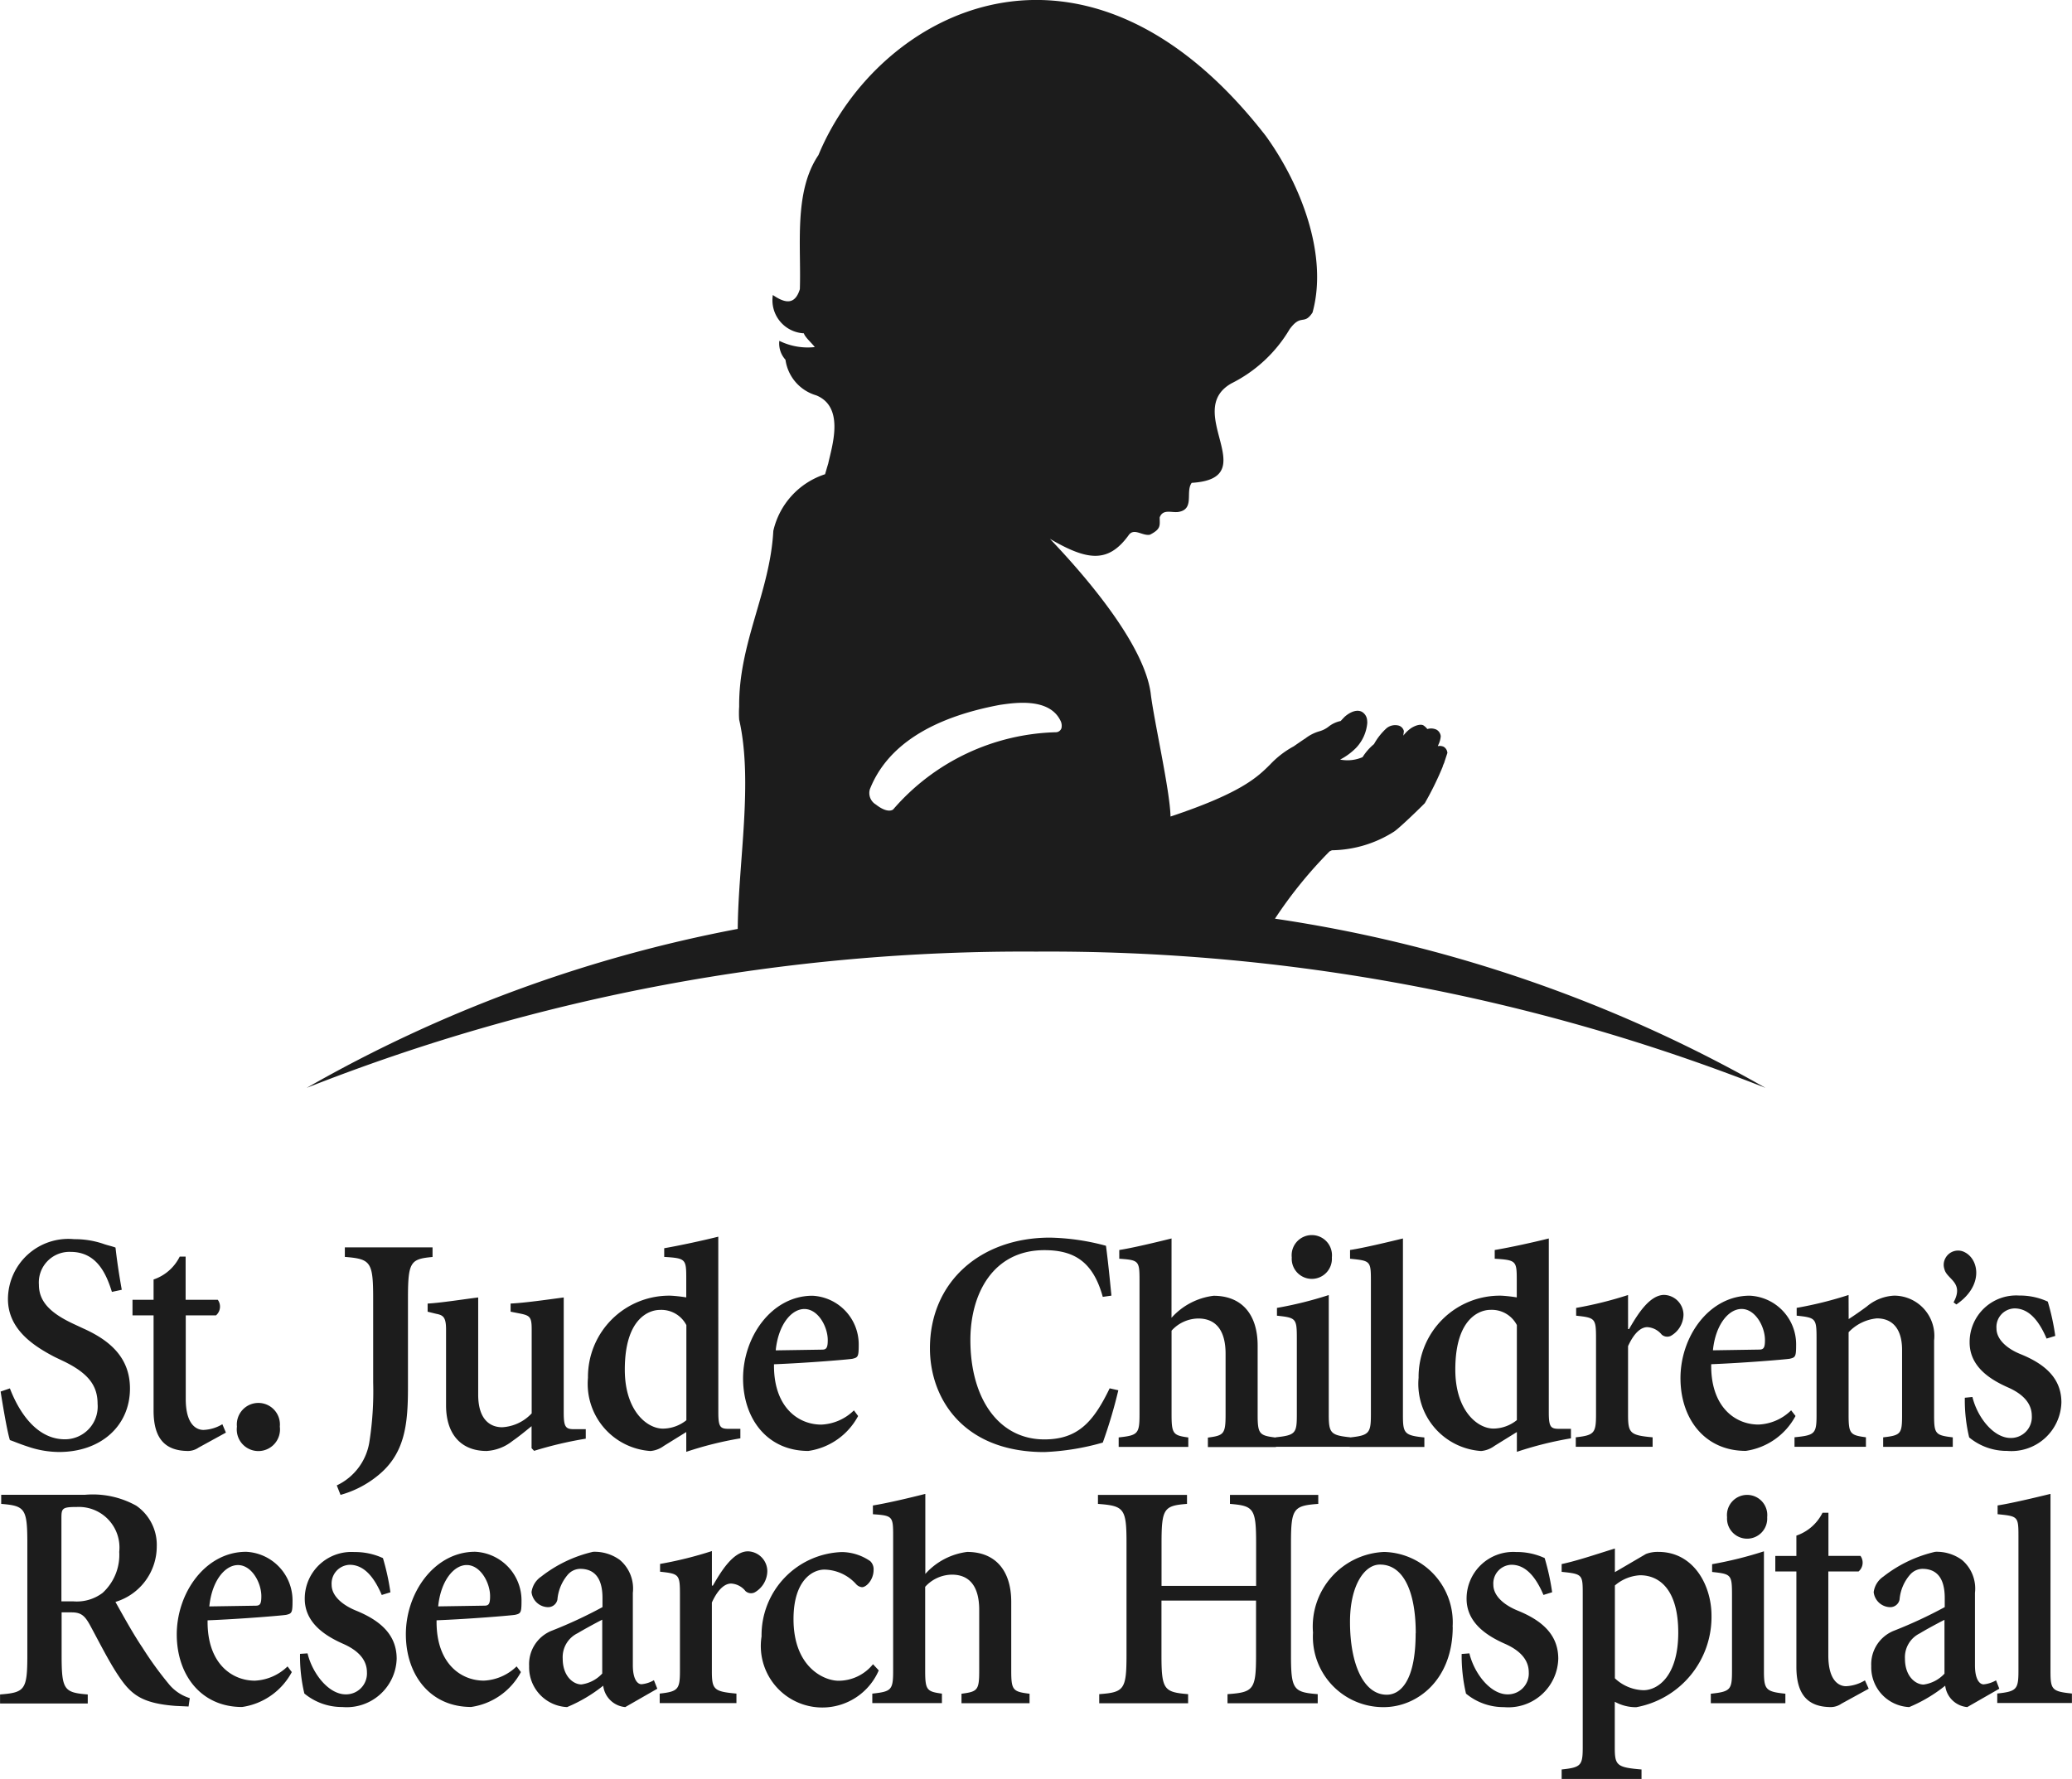<svg xmlns="http://www.w3.org/2000/svg" width="113.923" height="97.837" viewBox="0 0 113.923 97.837">
  <g id="Group_188" data-name="Group 188" transform="translate(-115.282 66)">
    <path id="Path_5" data-name="Path 5" d="M53.236,50.523a24.123,24.123,0,0,1,3-3.7c.047-.023.079-.039.134-.062A6.517,6.517,0,0,0,59.8,45.724c.377-.273,1.485-1.358,1.674-1.553a17.123,17.123,0,0,0,1.006-2.06l-.031.047.094-.219.016-.055.157-.476a.421.421,0,0,0-.212-.343.534.534,0,0,0-.314-.031A.077.077,0,0,0,62.2,41a1.356,1.356,0,0,0,.149-.492v-.031a.468.468,0,0,0-.236-.351.7.7,0,0,0-.5-.031.863.863,0,0,0-.212-.2c-.039-.031-.259-.109-.668.141a1.863,1.863,0,0,0-.44.421l.031-.25a.419.419,0,0,0-.275-.3.752.752,0,0,0-.668.133,3.4,3.4,0,0,0-.7.882,3.009,3.009,0,0,0-.629.718,2.092,2.092,0,0,1-1.234.133,3.447,3.447,0,0,0,.888-.656,2.265,2.265,0,0,0,.605-1.366,1.516,1.516,0,0,0-.016-.2.584.584,0,0,0-.283-.406c-.393-.2-.864.2-.951.281-.008.008-.141.148-.212.226a1.576,1.576,0,0,0-.668.312,1.467,1.467,0,0,1-.519.258,2.268,2.268,0,0,0-.778.406h-.008c-.063.039-.472.32-.605.414a5.137,5.137,0,0,0-1.3,1c-.7.695-1.572,1.561-5.478,2.864-.031-1.444-.92-5.307-1.092-6.79-.361-2.614-3.371-6.212-5.54-8.483,2.043,1.194,3.191,1.358,4.315-.18.3-.46.762.039,1.187-.047.621-.32.534-.5.534-.952.181-.484.668-.242,1.03-.3.912-.148.369-1.116.731-1.6,4-.242-.519-3.941,2.185-5.471a7.716,7.716,0,0,0,3.2-2.981c.644-.874.778-.187,1.257-.913.872-3.153-.637-7.039-2.57-9.716C42.776-5.347,31.435.569,28.135,8.529c-1.367,2.021-.943,4.963-1.022,7.375-.259.835-.762.819-1.485.32a1.82,1.82,0,0,0,1.705,2.107c.063.218.44.538.6.757a3.539,3.539,0,0,1-1.949-.343,1.322,1.322,0,0,0,.338,1.038,2.379,2.379,0,0,0,1.69,1.959c1.6.648.849,2.849.66,3.754-.063.2-.118.4-.173.585a4.272,4.272,0,0,0-2.845,3.114c-.181,3.371-1.91,6.165-1.878,9.662a5.226,5.226,0,0,0,0,.718c.778,3.426-.047,7.82-.079,11.511A76.353,76.353,0,0,0,0,59.826a107.4,107.4,0,0,1,40.1-7.492,107.4,107.4,0,0,1,40.1,7.492A77.23,77.23,0,0,0,53.236,50.523ZM30.964,43.4c.935-2.365,3.348-3.925,7.152-4.636l.11-.016c.778-.109,2.593-.359,3.206.866a.611.611,0,0,1,.063.437.333.333,0,0,1-.275.218,12.237,12.237,0,0,0-8.975,4.245s-.275.265-.959-.273A.732.732,0,0,1,30.964,43.4Z" transform="translate(132.147 -66)" fill="#1c1c1c"/>
    <path id="Path_6" data-name="Path 6" d="M147.153,29.124c-.312-1-.835-2.2-2.272-2.2a1.682,1.682,0,0,0-1.742,1.806c0,.963.682,1.6,2,2.2l.444.207c1.331.6,2.563,1.512,2.563,3.3,0,2.047-1.589,3.492-3.9,3.492a5.382,5.382,0,0,1-1.709-.294c-.477-.154-.788-.294-.993-.361-.139-.448-.344-1.619-.51-2.669l.51-.174c.344.9,1.265,2.8,3.027,2.8a1.8,1.8,0,0,0,1.795-1.946c0-.963-.457-1.652-1.814-2.321L144,32.7c-1.126-.589-2.563-1.5-2.563-3.184a3.322,3.322,0,0,1,3.642-3.291,4.9,4.9,0,0,1,1.557.241c.271.1.51.14.715.221.066.6.172,1.358.344,2.321Zm6.073,7.278a2.184,2.184,0,0,1-1.04.314c-.344,0-.973-.241-.973-1.7v-4.6h1.662a.636.636,0,0,0,.1-.856h-1.769V27.184h-.325a2.491,2.491,0,0,1-1.437,1.258v1.117h-1.159v.856h1.159v5.237c0,1.545.636,2.221,1.914,2.221a1.043,1.043,0,0,0,.563-.187l1.5-.823Zm90.312,14.087a2.2,2.2,0,0,1-1.039.321c-.344,0-.974-.241-.974-1.7V44.5h1.662a.636.636,0,0,0,.106-.856h-1.762V41.271h-.325a2.513,2.513,0,0,1-1.437,1.257v1.117h-1.159V44.5h1.159v5.237c0,1.545.636,2.221,1.914,2.221a1.043,1.043,0,0,0,.563-.187l1.5-.823ZM154.027,36.535a1.189,1.189,0,1,0,2.358,0,1.185,1.185,0,1,0-2.358,0Zm7.491-2.421a17.9,17.9,0,0,1-.206,3.244,3.189,3.189,0,0,1-1.795,2.408l.206.522a5.606,5.606,0,0,0,2.053-1.063c1.5-1.211,1.655-2.836,1.655-4.863V29.478c0-2.013.139-2.161,1.351-2.274v-.528h-4.822V27.2c1.417.114,1.557.261,1.557,2.274Zm5.762-4.682c-.768.094-2.066.3-2.768.334v.448l.463.114c.377.074.55.167.55.856v4.174c0,1.625.854,2.515,2.225,2.515a2.5,2.5,0,0,0,1.417-.542c.377-.261.715-.542,1.06-.823v1.211l.139.147a21.057,21.057,0,0,1,2.841-.669v-.522h-.649c-.463,0-.563-.127-.563-.916V29.431c-.735.094-2.119.3-2.921.334v.448l.477.094c.583.114.682.187.682.876v4.622a2.4,2.4,0,0,1-1.623.763c-.649,0-1.318-.408-1.318-1.793V29.431Zm13.213-3.344c-.887.221-2.1.482-2.973.635V27.2c1.179.074,1.212.114,1.212,1.177v1.05a8.1,8.1,0,0,0-.841-.094,4.466,4.466,0,0,0-4.563,4.515,3.7,3.7,0,0,0,3.437,4.027,1.448,1.448,0,0,0,.736-.281l1.232-.763V37.92a19.385,19.385,0,0,1,2.974-.742v-.522h-.629c-.477,0-.583-.094-.583-.91Zm-1.755,10.094a2.091,2.091,0,0,1-1.285.462c-.888,0-2.1-.99-2.1-3.244,0-2.93,1.437-3.284,1.914-3.284a1.547,1.547,0,0,1,1.471.836Zm9.213-.542a2.728,2.728,0,0,1-1.795.783c-1.279,0-2.63-.97-2.6-3.318,1.862-.074,4.067-.261,4.3-.3.325-.074.358-.114.358-.8a2.676,2.676,0,0,0-2.543-2.669c-2.258,0-3.848,2.294-3.815,4.622.033,2.181,1.351,3.913,3.59,3.913a3.7,3.7,0,0,0,2.735-1.92Zm-4.3-3.3c.139-1.4.854-2.274,1.576-2.274.755,0,1.285.97,1.285,1.712,0,.408-.073.522-.3.522Zm18.458-3.01c-.1-1-.172-1.766-.3-2.742a12.638,12.638,0,0,0-3.079-.448c-3.828,0-6.6,2.441-6.6,6.087,0,2.742,1.814,5.706,6.292,5.706a13.577,13.577,0,0,0,3.212-.522,26.863,26.863,0,0,0,.854-2.876l-.477-.107c-.887,1.839-1.742,2.809-3.59,2.809-2.5,0-4.067-2.234-4.067-5.465,0-2.569,1.265-4.943,4.067-4.943,1.589,0,2.669.589,3.212,2.569Zm3.305-3.144c-.887.221-2.152.522-2.874.635V27.3c1.072.074,1.113.114,1.113,1.177v7.4c0,1.064-.106,1.137-1.146,1.251v.522h3.828V37.13c-.821-.114-.92-.187-.92-1.251V31.257a2.007,2.007,0,0,1,1.47-.669c.954,0,1.5.635,1.5,1.94v3.358c0,1.064-.106,1.137-.973,1.251v.522h3.742v-.522c-.907-.114-1.006-.187-1.006-1.251V32.08c0-1.7-.855-2.742-2.424-2.742a3.707,3.707,0,0,0-2.312,1.211Zm8.65,3.11a21.154,21.154,0,0,1-2.854.709v.428c1.06.114,1.093.147,1.093,1.284v4.154c0,1.023-.066,1.137-1.166,1.251v.522h4.1v-.522c-1.073-.114-1.179-.227-1.179-1.251V29.3Zm.165-2.067a1.109,1.109,0,1,0-2.205,0,1.105,1.105,0,1,0,2.205,0Zm3.908-1.043c-.908.221-2.173.522-2.908.635V27.3c1.113.114,1.146.114,1.146,1.211V35.88c0,1.023-.106,1.137-1.166,1.251v.522h4.106V37.13c-1.113-.114-1.179-.227-1.179-1.251Zm8.02,0c-.888.221-2.1.488-2.974.635V27.3c1.179.074,1.212.114,1.212,1.177v.95a7.853,7.853,0,0,0-.835-.094,4.467,4.467,0,0,0-4.563,4.515,3.7,3.7,0,0,0,3.437,4.027,1.445,1.445,0,0,0,.735-.281l1.232-.763V37.92a19.6,19.6,0,0,1,2.973-.742v-.522h-.636c-.477,0-.582-.094-.582-.91Zm-1.762,9.993a2.072,2.072,0,0,1-1.279.462c-.887,0-2.1-.99-2.1-3.244,0-2.93,1.438-3.284,1.914-3.284a1.552,1.552,0,0,1,1.47.836v5.231Zm6.119-6.883a21.132,21.132,0,0,1-2.854.709v.428c1.06.114,1.093.147,1.093,1.284v4.154c0,1.023-.1,1.137-1.113,1.251v.522h4.225v-.522c-1.245-.114-1.351-.227-1.351-1.251V32.107c.377-.823.768-1.044,1.06-1.044a1.1,1.1,0,0,1,.788.408.46.46,0,0,0,.5.074,1.367,1.367,0,0,0,.7-1.171,1.1,1.1,0,0,0-1.06-1.084c-.841,0-1.523,1.177-1.934,1.88h-.053Zm8.967,6.341a2.715,2.715,0,0,1-1.795.783c-1.285,0-2.636-.97-2.6-3.318,1.861-.074,4.066-.261,4.311-.3.325-.074.358-.114.358-.8a2.677,2.677,0,0,0-2.55-2.669c-2.259,0-3.848,2.294-3.808,4.622.033,2.181,1.351,3.913,3.59,3.913a3.7,3.7,0,0,0,2.735-1.92Zm-4.3-3.3c.139-1.4.855-2.274,1.576-2.274.755,0,1.285.97,1.285,1.712,0,.408-.066.522-.311.522Zm7.458-3.043a21.154,21.154,0,0,1-2.854.709v.428c1.06.114,1.093.147,1.093,1.284v4.194c0,1.023-.1,1.1-1.212,1.211v.522h3.927v-.522c-.854-.114-.953-.187-.953-1.211V31.344a2.452,2.452,0,0,1,1.556-.763c.888,0,1.384.615,1.384,1.732v3.6c0,1.023-.073,1.1-1.04,1.211v.522h3.828v-.522c-.953-.114-1.027-.187-1.027-1.211v-4.12a2.211,2.211,0,0,0-2.205-2.462,2.517,2.517,0,0,0-1.5.6c-.3.221-.649.468-.993.689Zm5.927.522c1.484-1.01,1.259-2.435.491-2.856a.788.788,0,0,0-1.1.321.748.748,0,0,0-.046.6c.132.555,1.1.716.5,1.819Zm.464,5.13a8.834,8.834,0,0,0,.239,2.181,3.23,3.23,0,0,0,2.086.742A2.75,2.75,0,0,0,254.34,35.2c0-1.358-.953-2.127-2.238-2.649-.735-.294-1.331-.8-1.331-1.418a1.021,1.021,0,0,1,.993-1.1c.616,0,1.232.408,1.762,1.659l.477-.147a12.823,12.823,0,0,0-.411-1.886,3.66,3.66,0,0,0-1.576-.334,2.561,2.561,0,0,0-2.722,2.575c0,1.365,1.179,2.067,2.119,2.482.92.408,1.3.95,1.3,1.565a1.148,1.148,0,0,1-1.165,1.211c-.941,0-1.828-1.137-2.1-2.254ZM141.066,40.288v.495c1.3.107,1.437.248,1.437,2.154V49.11c0,1.906-.139,2.047-1.5,2.154v.495h4.822v-.495c-1.3-.107-1.437-.248-1.437-2.154V46.749h.549c.51,0,.715.174.993.669.5.916,1.06,2.047,1.61,2.856.669.99,1.252,1.478,3.113,1.619l.715.033.066-.461a2.389,2.389,0,0,1-1.179-.809,19.093,19.093,0,0,1-1.417-1.96c-.544-.8-1.212-2.027-1.491-2.522a3.189,3.189,0,0,0,2.272-3.05,2.617,2.617,0,0,0-1.126-2.241,4.907,4.907,0,0,0-2.822-.6h-4.6Zm3.311,1.3c0-.562.033-.635.855-.635a2.231,2.231,0,0,1,2.324,2.468,2.83,2.83,0,0,1-.92,2.261,2.357,2.357,0,0,1-1.61.461h-.649Zm12.432,8.134a2.762,2.762,0,0,1-1.795.783c-1.285,0-2.636-.97-2.6-3.318,1.861-.074,4.067-.261,4.312-.3.325-.074.358-.114.358-.8a2.677,2.677,0,0,0-2.55-2.669c-2.258,0-3.848,2.294-3.815,4.622.033,2.181,1.351,3.913,3.59,3.913a3.7,3.7,0,0,0,2.735-1.92Zm-4.3-3.3c.139-1.4.854-2.274,1.576-2.274.755,0,1.284.97,1.284,1.712,0,.415-.066.522-.311.522Zm4.987,2.609a8.871,8.871,0,0,0,.238,2.181,3.233,3.233,0,0,0,2.087.742A2.749,2.749,0,0,0,162.81,49.3c0-1.365-.96-2.127-2.238-2.649-.735-.3-1.338-.8-1.338-1.418a1.031,1.031,0,0,1,.993-1.1c.615,0,1.232.408,1.762,1.659l.477-.147a12.835,12.835,0,0,0-.411-1.88,3.66,3.66,0,0,0-1.576-.334A2.565,2.565,0,0,0,157.756,46c0,1.358,1.179,2.067,2.119,2.482.921.408,1.3.95,1.3,1.565a1.149,1.149,0,0,1-1.166,1.211c-.94,0-1.828-1.137-2.1-2.254Zm11.908.689a2.764,2.764,0,0,1-1.8.783c-1.284,0-2.636-.97-2.6-3.318,1.861-.074,4.067-.261,4.312-.3.325-.074.358-.114.358-.8a2.677,2.677,0,0,0-2.55-2.669c-2.258,0-3.848,2.294-3.808,4.622.034,2.181,1.351,3.913,3.59,3.913a3.7,3.7,0,0,0,2.735-1.92Zm-4.312-3.3c.139-1.4.854-2.274,1.569-2.274.755,0,1.285.97,1.285,1.712,0,.415-.066.522-.311.522Zm11.862,4.06a1.662,1.662,0,0,1-.682.221c-.239,0-.477-.3-.477-1.043V45.672a2.059,2.059,0,0,0-.715-1.806,2.353,2.353,0,0,0-1.47-.448,7.266,7.266,0,0,0-2.855,1.365,1.217,1.217,0,0,0-.53.856.93.93,0,0,0,.874.823.522.522,0,0,0,.549-.415,2.426,2.426,0,0,1,.577-1.378.925.925,0,0,1,.669-.314c.788,0,1.232.5,1.232,1.605v.5a24.885,24.885,0,0,1-2.755,1.284,1.978,1.978,0,0,0-1.278,1.96,2.187,2.187,0,0,0,2.086,2.254,8.221,8.221,0,0,0,1.987-1.177,1.337,1.337,0,0,0,1.212,1.177l1.762-1.01Zm-2.842-.368a1.9,1.9,0,0,1-1.146.6c-.444,0-1.027-.448-1.027-1.418a1.461,1.461,0,0,1,.822-1.4c.311-.187.993-.562,1.351-.742Zm6.034-6.736a21.154,21.154,0,0,1-2.854.709v.428c1.06.114,1.093.147,1.093,1.291v4.161c0,1.023-.106,1.137-1.113,1.251v.522h4.219v-.522c-1.245-.114-1.351-.221-1.351-1.251V46.207c.377-.823.768-1.043,1.06-1.043a1.09,1.09,0,0,1,.789.415.456.456,0,0,0,.5.074,1.369,1.369,0,0,0,.7-1.177,1.1,1.1,0,0,0-1.06-1.084c-.841,0-1.523,1.177-1.934,1.886h-.053V43.385ZM189,49.6a2.443,2.443,0,0,1-1.894.91c-.8,0-2.477-.742-2.477-3.391,0-2.127,1.04-2.722,1.7-2.722a2.4,2.4,0,0,1,1.742.8.5.5,0,0,0,.325.167c.239,0,.636-.408.636-.95a.61.61,0,0,0-.185-.482,2.8,2.8,0,0,0-1.557-.5,4.576,4.576,0,0,0-4.418,4.642,3.381,3.381,0,0,0,6.444,1.866Zm2.868-9.365c-.887.227-2.152.522-2.874.635v.482c1.079.074,1.113.114,1.113,1.177v7.438c0,1.063-.106,1.137-1.146,1.251v.522h3.828v-.522c-.822-.114-.921-.187-.921-1.251V45.344a2.007,2.007,0,0,1,1.471-.669c.96,0,1.5.635,1.5,1.94v3.358c0,1.063-.1,1.137-.974,1.251v.522h3.742v-.522c-.908-.114-1.007-.187-1.007-1.251V46.167c0-1.7-.855-2.742-2.424-2.742a3.707,3.707,0,0,0-2.3,1.211v-4.4Zm9.5.054v.495c1.438.107,1.57.248,1.57,2.147V49.1c0,1.9-.139,2.047-1.5,2.147v.5h4.887v-.5C205,51.137,204.86,51,204.86,49.1v-3h5.2v3c0,1.9-.139,2.047-1.569,2.147v.5h4.96v-.5c-1.331-.107-1.47-.247-1.47-2.147V42.93c0-1.9.139-2.047,1.5-2.147v-.495h-4.855v.495c1.3.107,1.438.248,1.438,2.147v2.361h-5.2V42.93c0-1.9.139-2.047,1.4-2.147v-.495Zm19.5,7.257a3.871,3.871,0,0,0-3.762-4.12,4.1,4.1,0,0,0-3.914,4.435,3.868,3.868,0,0,0,3.881,4.1C218.907,51.966,220.874,50.475,220.874,47.545Zm-2.033.354c0,2.649-.854,3.378-1.589,3.378-1.252,0-2.02-1.639-2.02-4.007,0-2.013.8-3.15,1.642-3.15C218.152,44.114,218.841,45.585,218.841,47.9Zm2.53,1.137a9.191,9.191,0,0,0,.239,2.181,3.231,3.231,0,0,0,2.086.742,2.744,2.744,0,0,0,2.987-2.662c0-1.365-.953-2.127-2.238-2.649-.735-.3-1.331-.8-1.331-1.418a1.027,1.027,0,0,1,.993-1.1c.616,0,1.232.408,1.762,1.659l.477-.147a12.848,12.848,0,0,0-.411-1.88,3.659,3.659,0,0,0-1.576-.334A2.565,2.565,0,0,0,221.636,46c0,1.358,1.179,2.067,2.119,2.482.92.408,1.3.95,1.3,1.565a1.148,1.148,0,0,1-1.165,1.211c-.941,0-1.828-1.137-2.1-2.254Zm8.425-5.8c-1.079.334-2.053.669-2.927.856v.428c1.126.114,1.159.147,1.159,1.157v8.5c0,.99-.1,1.1-1.159,1.211v.522h4.391v-.522c-1.365-.114-1.47-.227-1.47-1.211V51.665a2.41,2.41,0,0,0,1.179.3,5.047,5.047,0,0,0,4.139-5.037c0-1.659-.974-3.505-2.921-3.505a1.8,1.8,0,0,0-.682.114l-1.709,1Zm0,2.033a2.315,2.315,0,0,1,1.384-.562c1.093,0,2.1.823,2.1,3.151,0,2.4-1.126,3.171-1.914,3.171a2.378,2.378,0,0,1-1.57-.655Zm8.2-1.88a21.13,21.13,0,0,1-2.854.709v.428c1.06.114,1.093.147,1.093,1.284v4.161c0,1.023-.073,1.137-1.165,1.251v.522h4.1v-.522c-1.073-.114-1.179-.221-1.179-1.251V43.391Zm.173-1.873a1.109,1.109,0,1,0-2.205,0,1.105,1.105,0,1,0,2.205,0Zm12.584,8.97a1.692,1.692,0,0,1-.682.221c-.239,0-.477-.3-.477-1.043V45.672a2.059,2.059,0,0,0-.715-1.806,2.353,2.353,0,0,0-1.47-.448,7.258,7.258,0,0,0-2.854,1.365,1.218,1.218,0,0,0-.53.856.931.931,0,0,0,.874.823.522.522,0,0,0,.549-.415,2.381,2.381,0,0,1,.583-1.378.927.927,0,0,1,.669-.314c.789,0,1.232.5,1.232,1.605v.5a24.994,24.994,0,0,1-2.755,1.284,1.984,1.984,0,0,0-1.285,1.96,2.187,2.187,0,0,0,2.086,2.254,8.187,8.187,0,0,0,1.98-1.177,1.338,1.338,0,0,0,1.212,1.177l1.762-1.01Zm-2.835-.368a1.917,1.917,0,0,1-1.146.6c-.444,0-1.027-.448-1.027-1.418a1.461,1.461,0,0,1,.821-1.4c.3-.187.993-.562,1.351-.742Zm5.829-9.886c-.908.221-2.173.522-2.908.635v.482c1.113.114,1.146.114,1.146,1.211v7.4c0,1.023-.1,1.137-1.166,1.251v.522h4.106v-.522c-1.112-.114-1.179-.221-1.179-1.251Z" transform="translate(-25.718 -24.076)" fill="#1c1c1c"/>
  </g>
</svg>
